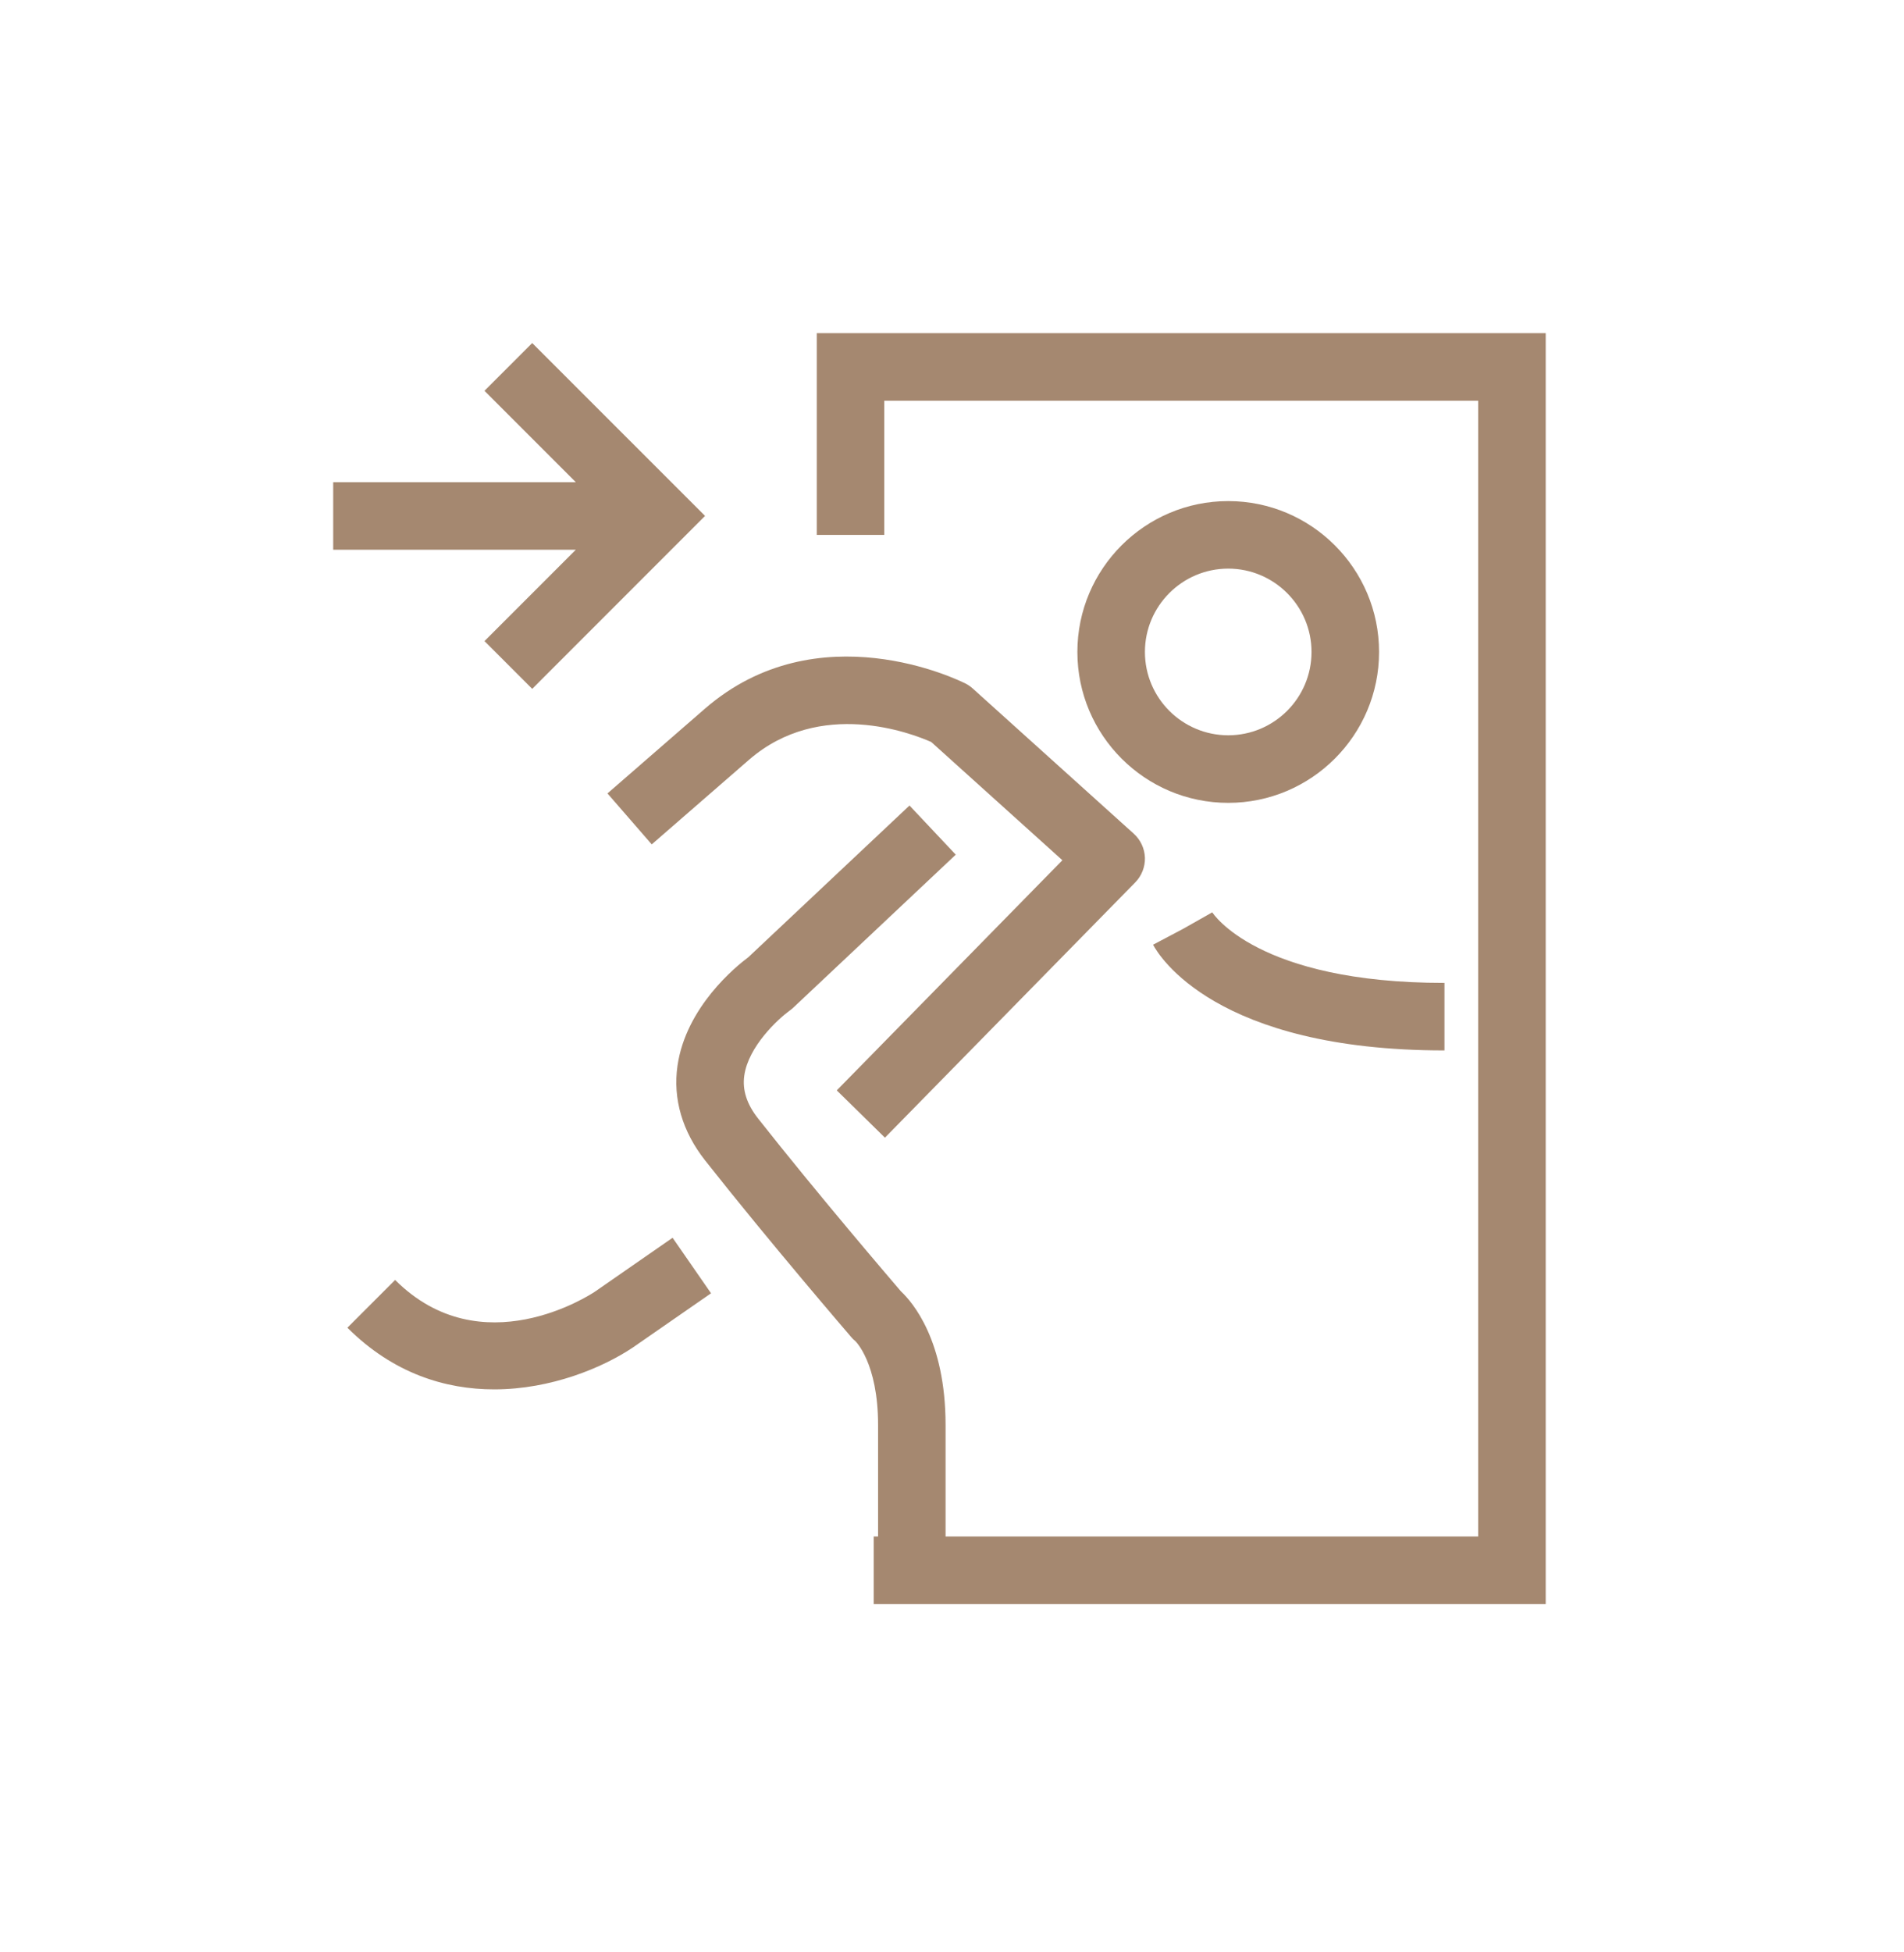 <svg width="40" height="41" viewBox="0 0 40 41" fill="none" xmlns="http://www.w3.org/2000/svg">
<path d="M25.803 10.523C24.055 10.523 22.634 11.944 22.634 13.691C22.634 15.439 24.055 16.86 25.803 16.86C27.55 16.86 28.972 15.439 28.972 13.691C28.972 11.944 27.55 10.523 25.803 10.523ZM25.803 15.441C24.838 15.441 24.053 14.657 24.053 13.691C24.053 12.726 24.838 11.941 25.803 11.941C26.768 11.941 27.553 12.727 27.553 13.691C27.553 14.657 26.768 15.441 25.803 15.441Z" fill="#A58870"/>
<path d="M20.281 14.353C20.156 14.29 17.182 12.82 14.805 14.886L12.762 16.662L13.692 17.732L15.735 15.956C17.233 14.656 19.154 15.401 19.564 15.582L22.319 18.065L17.579 22.898L18.591 23.891L23.85 18.53C23.985 18.392 24.058 18.205 24.053 18.012C24.046 17.819 23.962 17.637 23.818 17.507L20.435 14.458C20.389 14.417 20.337 14.381 20.281 14.352V14.353Z" fill="#A58870"/>
<path d="M8.301 26.879L7.298 27.882C8.264 28.846 9.362 29.177 10.381 29.177C11.579 29.177 12.668 28.718 13.296 28.297L14.938 27.159L14.13 25.993L12.497 27.126C12.4 27.19 10.112 28.69 8.301 26.879V26.879Z" fill="#A58870"/>
<path d="M25.468 19.159L24.851 19.508L24.224 19.839C24.344 20.066 25.535 22.059 30.346 22.059V20.641C26.41 20.642 25.477 19.174 25.468 19.159L25.468 19.159Z" fill="#A58870"/>
<path d="M18.355 32.266V33.684H32.473V6.996H17.159V11.233H18.577V8.415H31.054V32.266H19.865V29.927C19.865 28.15 19.171 27.346 18.927 27.118C18.698 26.85 17.177 25.075 15.928 23.491C15.689 23.188 15.593 22.892 15.636 22.588C15.723 21.97 16.352 21.395 16.585 21.226C16.612 21.208 16.637 21.186 16.662 21.164L20.079 17.948L19.107 16.916L15.722 20.101C15.464 20.293 14.411 21.146 14.233 22.381C14.133 23.073 14.334 23.761 14.814 24.37C16.181 26.103 17.866 28.059 17.883 28.079C17.914 28.115 17.927 28.13 17.965 28.159C17.97 28.163 18.447 28.616 18.447 29.927V32.266L18.355 32.266L18.355 32.266Z" fill="#A58870"/>
<path d="M10.178 13.463L11.181 14.466L14.812 10.834L11.181 7.204L10.178 8.207L12.097 10.126H7V11.544H12.097L10.178 13.463Z" fill="#A58870"/>
</svg>
